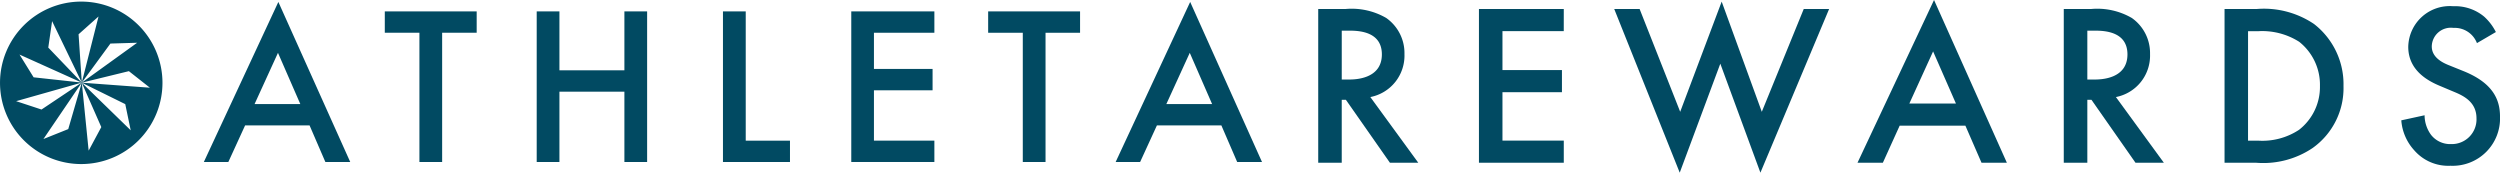 <svg xmlns="http://www.w3.org/2000/svg" width="231.655" height="16" viewBox="0 0 231.655 16"><g transform="translate(0.995 6.331)"><g transform="translate(-0.995 -6.331)"><g transform="translate(0 0.147)"><path d="M116.236,124.725l2.169-4.747,2.07,4.747Zm-2.431,5.368,1.553-3.389h5.974l1.464,3.389H125.1l-6.66-14.831-6.905,14.831Z" transform="translate(-92.647 -115.229)" fill="#014a62"/><path d="M136.651,116.574v1.979h3.208v11.976h2.106V118.553h3.2v-1.979Z" transform="translate(-100.995 -115.665)" fill="#014a62"/><path d="M159.842,116.574h-2.106v13.955h2.106v-6.516h6.02v6.516h2.106V116.574h-2.106v5.459h-6.02Z" transform="translate(-108.004 -115.665)" fill="#014a62"/><path d="M183.589,116.574v13.955h6.21v-1.978h-4.1V116.574Z" transform="translate(-116.598 -115.665)" fill="#014a62"/><path d="M209.1,116.575h-7.7v13.954h7.7V128.55h-5.6v-4.664h5.433v-1.98H203.5v-3.353h5.6Z" transform="translate(-122.519 -115.666)" fill="#014a62"/><path d="M228.916,116.574H220.4v1.98h3.209v11.975h2.107V118.554h3.2Z" transform="translate(-128.835 -115.665)" fill="#014a62"/><path d="M244.962,119.978l2.07,4.746h-4.24Zm-4.6,10.115,1.555-3.389h5.974l1.465,3.389h2.3L245,115.262l-6.906,14.831Z" transform="translate(-134.716 -115.229)" fill="#014a62"/><path d="M90.821,122.715l-1.256,4.313-2.3.921,3.558-5.234-3.735,2.5-2.353-.775,6.088-1.722-4.467-.488-1.306-2.108,5.773,2.6-3.108-3.246.354-2.451,2.753,5.7-.3-4.483,1.85-1.65-1.555,6.134,2.657-3.625,2.477-.074-5.134,3.7,4.367-1.068,1.946,1.533-6.313-.465,4.031,1.987.505,2.426-4.536-4.413,1.811,4.114-1.172,2.183Zm7.475.027a7.527,7.527,0,1,0-7.527,7.526,7.528,7.528,0,0,0,7.527-7.526" transform="translate(-83.241 -115.213)" fill="#014a62"/></g><g transform="translate(122.15)"><path d="M268.757,116.241a6.381,6.381,0,0,1,3.76.833,3.975,3.975,0,0,1,1.688,3.354,3.909,3.909,0,0,1-3.162,3.973l4.443,6.088h-2.628l-4.08-5.832h-.385v5.832h-2.179V116.241Zm-.363,6.536h.684c.6,0,3.034-.063,3.034-2.328,0-2.008-1.9-2.2-2.969-2.2h-.748Z" transform="translate(-266.215 -115.408)" fill="#014a62"/><path d="M296.38,118.292H290.7v3.61h5.512v2.051H290.7v4.486h5.682v2.051h-7.861V116.241h7.861Z" transform="translate(-273.629 -115.408)" fill="#014a62"/><path d="M309.653,115.9l3.76,9.527,3.845-10.211,3.717,10.211,3.887-9.527h2.351l-6.367,15.167-3.716-10.1-3.76,10.1L307.3,115.9Z" transform="translate(-279.873 -115.067)" fill="#014a62"/><path d="M351.062,126.635h-6.088l-1.559,3.439h-2.35l7.092-15.081,6.75,15.081h-2.349Zm-.876-2.051-2.115-4.827-2.2,4.827Z" transform="translate(-291.096 -114.993)" fill="#014a62"/><path d="M372.246,116.241a6.381,6.381,0,0,1,3.76.833,3.976,3.976,0,0,1,1.688,3.354,3.908,3.908,0,0,1-3.162,3.973l4.443,6.088h-2.628l-4.08-5.832h-.384v5.832H369.7V116.241Zm-.363,6.536h.684c.6,0,3.034-.063,3.034-2.328,0-2.008-1.9-2.2-2.97-2.2h-.748Z" transform="translate(-300.617 -115.408)" fill="#014a62"/><path d="M395,116.241a8.3,8.3,0,0,1,5.3,1.389,7.053,7.053,0,0,1,2.734,5.746,6.8,6.8,0,0,1-2.862,5.747,8.177,8.177,0,0,1-5.212,1.367h-2.948V116.241Zm-.812,12.2h.94a6.169,6.169,0,0,0,3.781-1,5.023,5.023,0,0,0,1.943-4.059,5.075,5.075,0,0,0-1.922-4.1,6.382,6.382,0,0,0-3.8-.983h-.94Z" transform="translate(-308.031 -115.408)" fill="#014a62"/><path d="M423.558,119.275a2.206,2.206,0,0,0-2.178-1.41,1.766,1.766,0,0,0-2.008,1.709c0,.427.15,1.175,1.538,1.73l1.431.577c2.628,1.068,3.354,2.563,3.354,4.186a4.391,4.391,0,0,1-4.592,4.572,4.171,4.171,0,0,1-3.355-1.431,4.615,4.615,0,0,1-1.2-2.777l2.158-.47a3.081,3.081,0,0,0,.6,1.816,2.249,2.249,0,0,0,1.859.854,2.289,2.289,0,0,0,2.35-2.393c0-1.453-1.111-2.051-2.05-2.435l-1.367-.576c-1.175-.492-2.905-1.474-2.905-3.61a3.847,3.847,0,0,1,4.166-3.76,4.2,4.2,0,0,1,2.862.961,4.852,4.852,0,0,1,1.09,1.431Z" transform="translate(-316.189 -115.28)" fill="#014a62"/></g></g></g></svg>